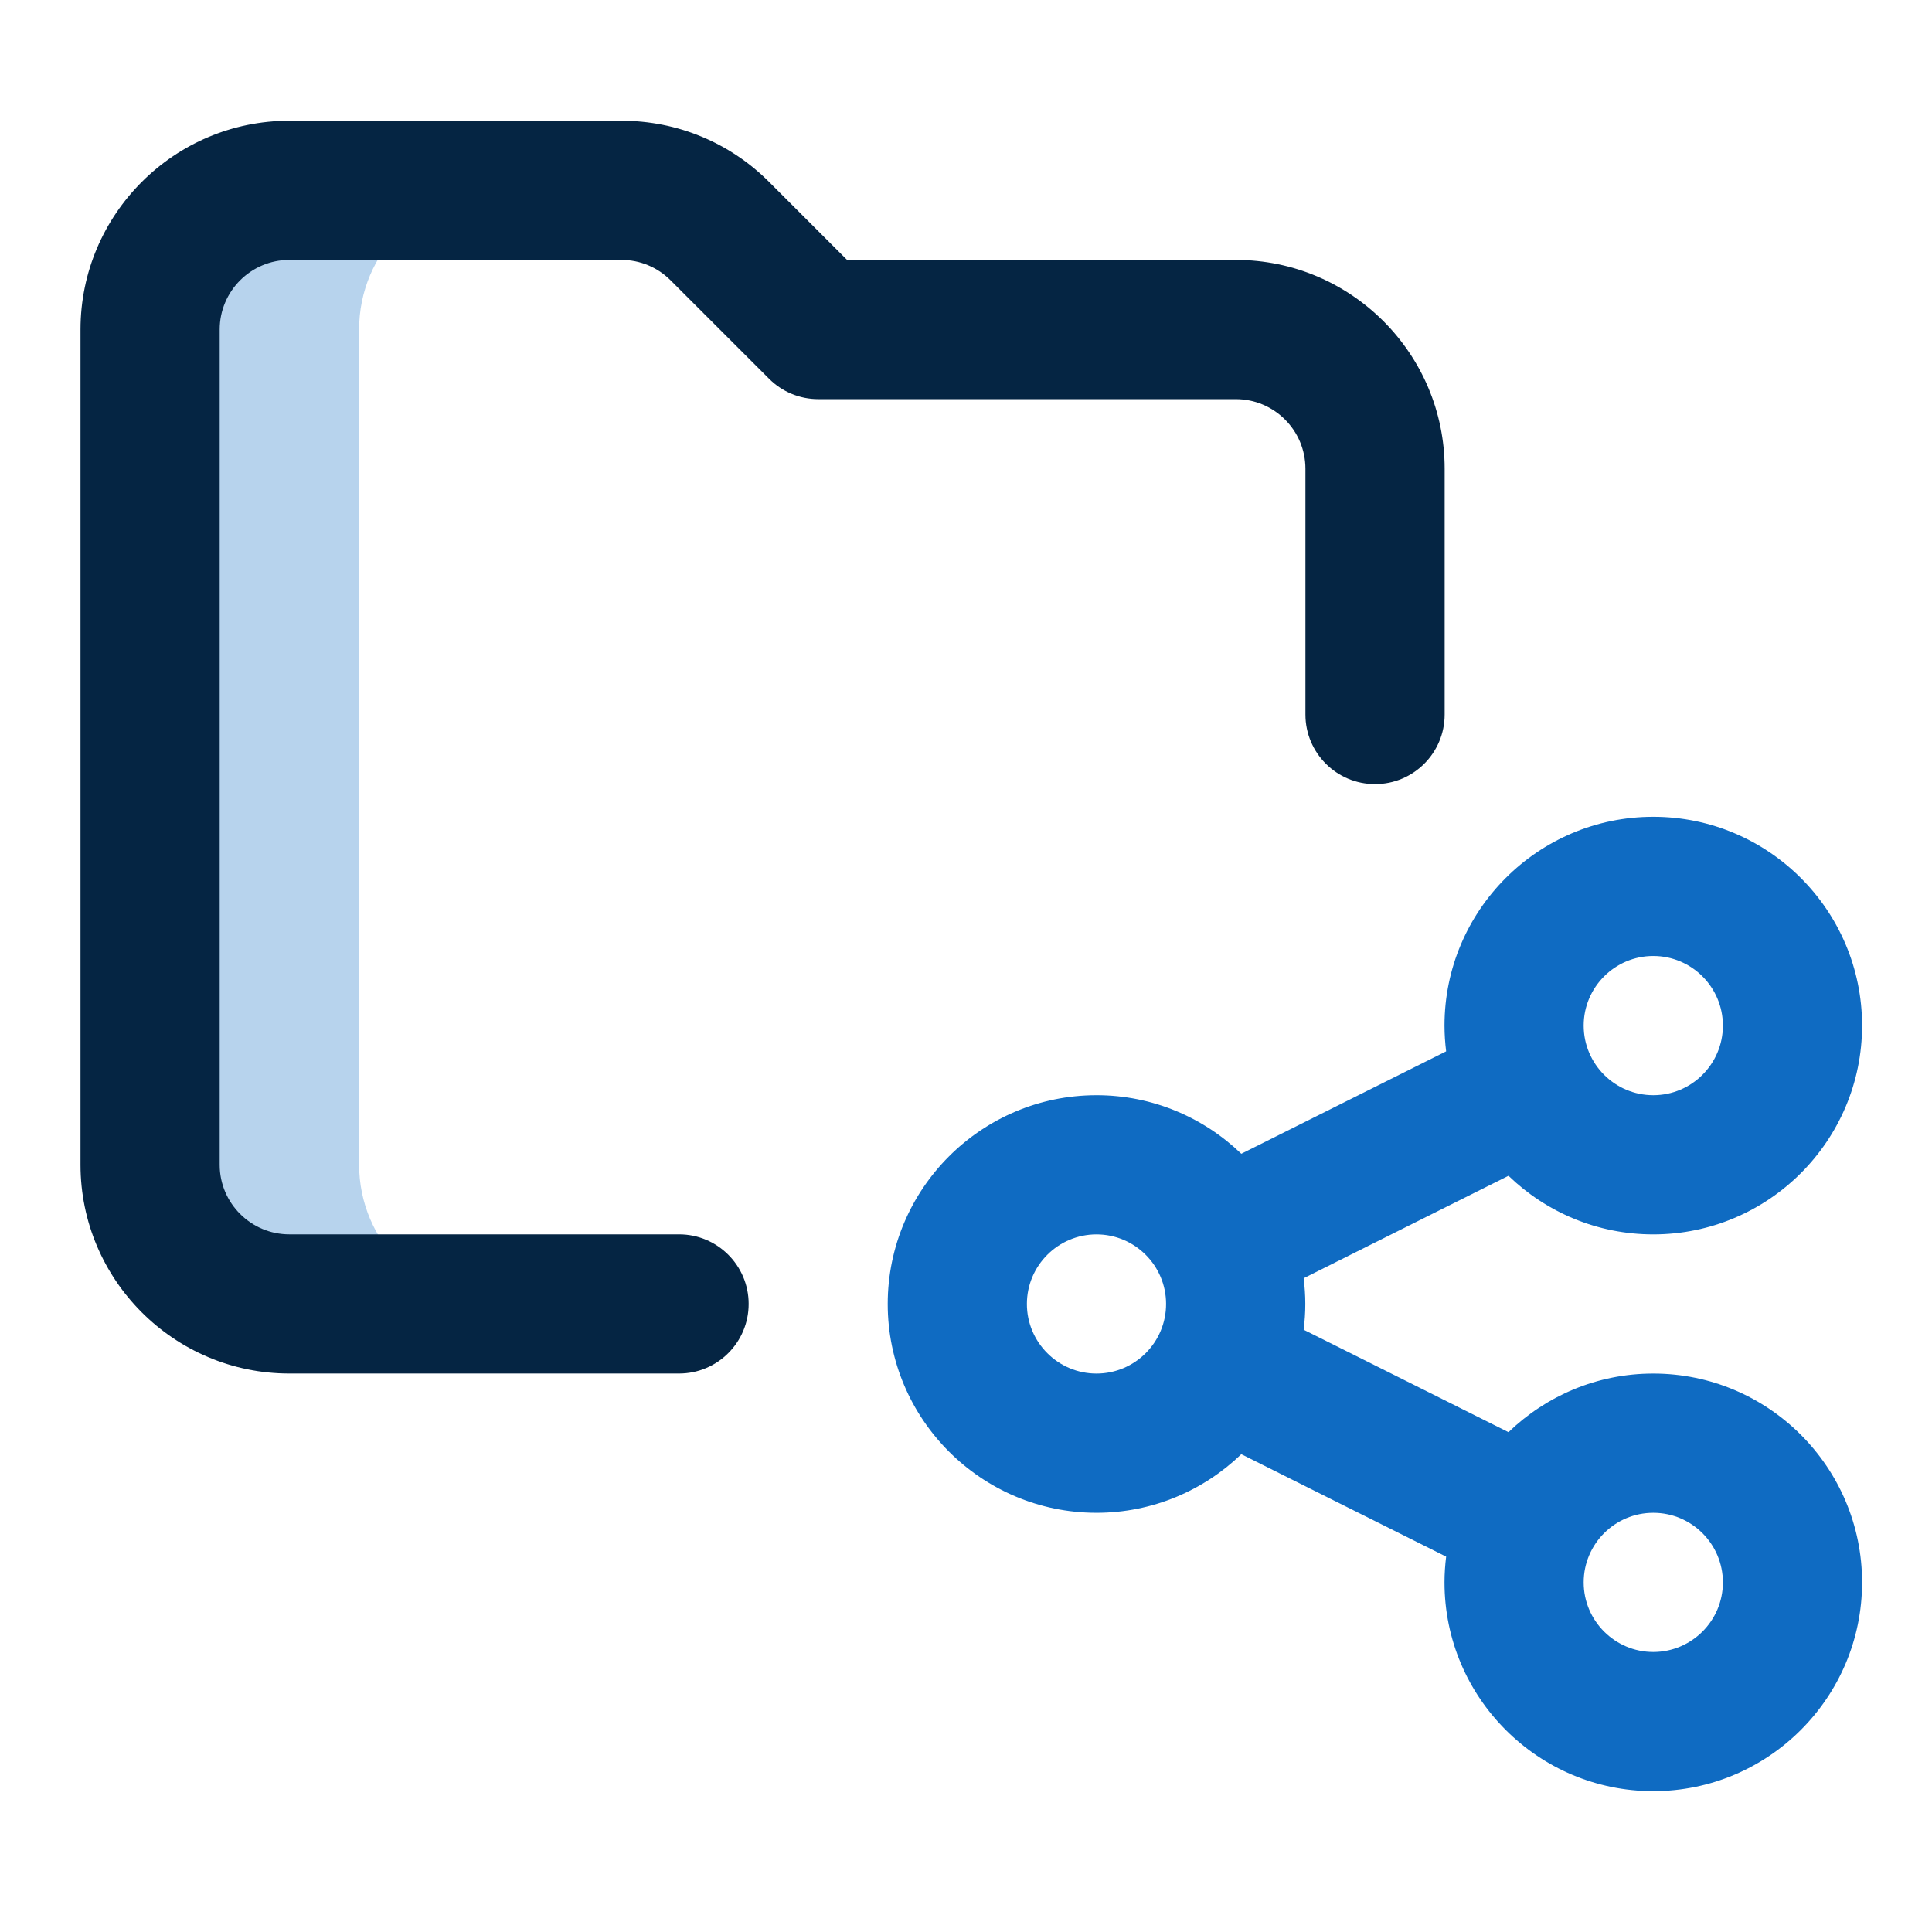 <svg width="48" height="48" viewBox="0 0 48 48" fill="none" xmlns="http://www.w3.org/2000/svg">
<path d="M8.922 28.935V8.185C8.922 6.275 10.47 4.727 12.38 4.727H7.193C5.283 4.727 3.734 6.275 3.734 8.185V28.935C3.734 30.845 5.283 32.393 7.193 32.393H12.38C10.47 32.393 8.922 30.845 8.922 28.935Z" fill="#0F6BC2" fill-opacity="0.3"/>
<path d="M16.871 34.125H7.188C4.327 34.125 2 31.798 2 28.938V8.188C2 5.327 4.327 3 7.188 3H15.438C16.824 3 18.127 3.54 19.107 4.519L21.045 6.458H30.704C33.565 6.458 35.892 8.785 35.892 11.646V17.752C35.892 18.707 35.117 19.481 34.163 19.481C33.208 19.481 32.433 18.707 32.433 17.752V11.646C32.433 10.692 31.658 9.917 30.704 9.917H20.329C19.871 9.917 19.431 9.735 19.107 9.41L16.661 6.965C16.334 6.638 15.9 6.458 15.438 6.458H7.188C6.234 6.458 5.458 7.234 5.458 8.188V28.938C5.458 29.891 6.234 30.667 7.188 30.667H16.871C17.826 30.667 18.6 31.441 18.6 32.396C18.6 33.351 17.826 34.125 16.871 34.125Z" fill="#052543"/>
<path d="M41.075 34.126C39.679 34.126 38.411 34.682 37.478 35.582L32.389 33.037C32.415 32.827 32.43 32.614 32.43 32.397C32.43 32.18 32.415 31.967 32.389 31.757L37.478 29.212C38.411 30.113 39.679 30.668 41.075 30.668C43.936 30.668 46.263 28.341 46.263 25.48C46.263 22.62 43.936 20.293 41.075 20.293C38.215 20.293 35.888 22.62 35.888 25.48C35.888 25.697 35.903 25.911 35.929 26.12L30.84 28.665C29.906 27.765 28.638 27.21 27.242 27.21C24.382 27.21 22.055 29.537 22.055 32.397C22.055 35.258 24.382 37.585 27.242 37.585C28.638 37.585 29.906 37.029 30.84 36.129L35.929 38.674C35.903 38.884 35.888 39.097 35.888 39.314C35.888 42.174 38.215 44.501 41.075 44.501C43.936 44.501 46.263 42.174 46.263 39.314C46.263 36.453 43.936 34.126 41.075 34.126ZM41.075 23.751C42.029 23.751 42.805 24.527 42.805 25.48C42.805 26.434 42.029 27.21 41.075 27.21C40.122 27.21 39.346 26.434 39.346 25.48C39.346 24.527 40.122 23.751 41.075 23.751ZM27.242 34.126C26.289 34.126 25.513 33.351 25.513 32.397C25.513 31.444 26.289 30.668 27.242 30.668C28.196 30.668 28.971 31.444 28.971 32.397C28.971 33.351 28.196 34.126 27.242 34.126ZM41.075 41.043C40.122 41.043 39.346 40.267 39.346 39.314C39.346 38.36 40.122 37.585 41.075 37.585C42.029 37.585 42.805 38.36 42.805 39.314C42.805 40.267 42.029 41.043 41.075 41.043Z" fill="#0F6BC2"/>
</svg>
